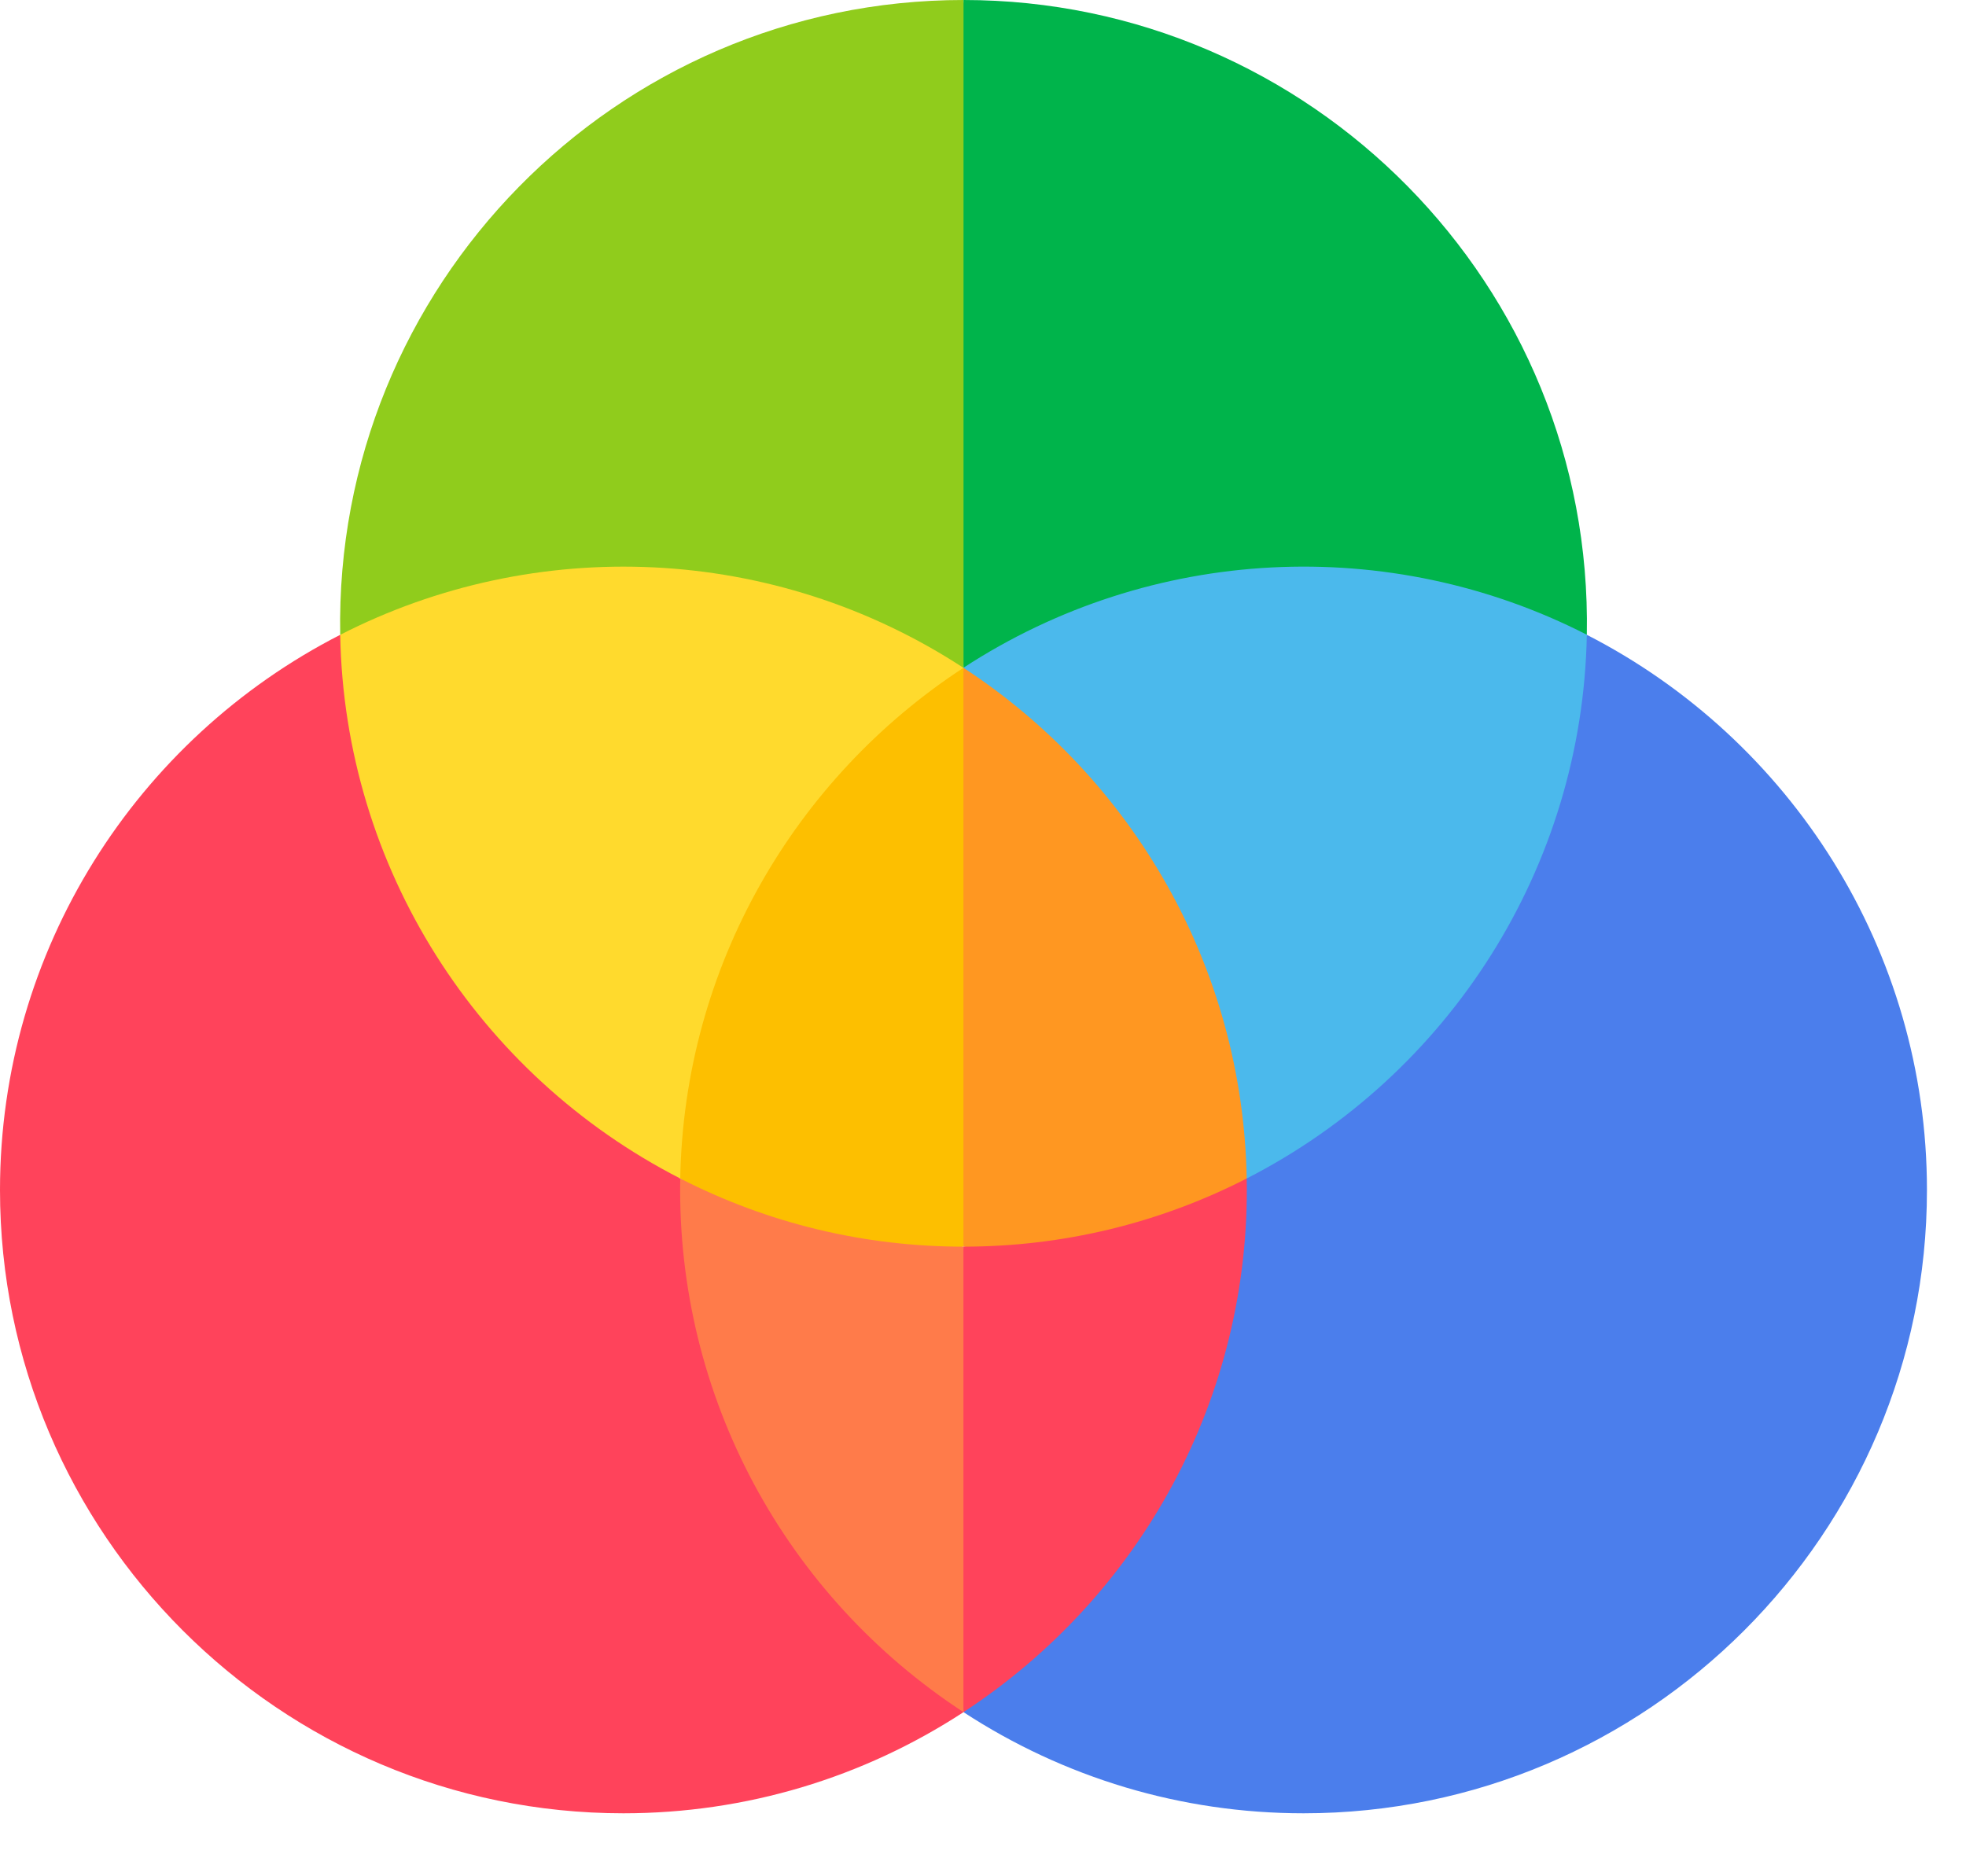 <svg xmlns="http://www.w3.org/2000/svg" width="22" height="21" viewBox="0 0 22 21">
    <g fill="none" fill-rule="evenodd">
        <g fill-rule="nonzero">
            <g>
                <g>
                    <g>
                        <g>
                            <path fill="#90CC1C" d="M10.782 0l.634 3.737-.634 3.737-6.975-.37C3.737 3.207 6.886 0 10.782 0z" transform="translate(-626 -979) translate(26 764) translate(572 67) translate(17 144) translate(11 4)"/>
                            <path fill="#00B44B" d="M17.757 7.105l-6.975.37V0c3.88 0 7.046 3.19 6.975 7.105z" transform="translate(-626 -979) translate(26 764) translate(572 67) translate(17 144) translate(11 4)"/>
                            <path fill="#FF435B" d="M3.807 7.105s3.805 6.118 3.805 6.085c0 .022 1.774 2.708 1.774 2.708l1.396 3.265c-1.124.734-2.436 1.132-3.806 1.132C3.13 20.295 0 17.165 0 13.319c0-2.687 1.53-5.049 3.807-6.214z" transform="translate(-626 -979) translate(26 764) translate(572 67) translate(17 144) translate(11 4)"/>
                            <path fill="#4B7EEC" d="M17.757 7.105c2.277 1.166 3.806 3.528 3.806 6.214 0 3.846-3.129 6.976-6.976 6.976-1.37 0-2.681-.398-3.805-1.132l2.72-6.662 4.255-5.396z" transform="translate(-626 -979) translate(26 764) translate(572 67) translate(17 144) translate(11 4)"/>
                            <path fill="#FFDA2D" d="M10.782 7.474l-3.17 5.716C5.35 12.032 3.854 9.712 3.807 7.105c2.183-1.118 4.852-1.018 6.975.37z" transform="translate(-626 -979) translate(26 764) translate(572 67) translate(17 144) translate(11 4)"/>
                            <path fill="#4BB9EC" d="M13.951 13.19l-3.17-5.716c2.1-1.371 4.767-1.5 6.976-.37-.048 2.604-1.54 4.926-3.806 6.086z" transform="translate(-626 -979) translate(26 764) translate(572 67) translate(17 144) translate(11 4)"/>
                            <path fill="#FDBF00" d="M7.612 13.19c.043-2.37 1.278-4.48 3.17-5.716l.634 3.24-.634 3.239-1.63.296-1.54-1.059z" transform="translate(-626 -979) translate(26 764) translate(572 67) translate(17 144) translate(11 4)"/>
                            <path fill="#FF9721" d="M13.951 13.19l-1.54.985-1.63-.222V7.474c1.892 1.236 3.127 3.346 3.17 5.716z" transform="translate(-626 -979) translate(26 764) translate(572 67) translate(17 144) translate(11 4)"/>
                            <path fill="#FF7B4A" d="M10.782 19.163c-1.984-1.296-3.214-3.525-3.17-5.973.981.503 2.062.763 3.17.763l.634 2.605-.634 2.605z" transform="translate(-626 -979) translate(26 764) translate(572 67) translate(17 144) translate(11 4)"/>
                            <path fill="#FF435B" d="M13.951 13.19c.045 2.452-1.189 4.679-3.17 5.973v-5.21c1.107 0 2.188-.26 3.17-.763z" transform="translate(-626 -979) translate(26 764) translate(572 67) translate(17 144) translate(11 4)"/>
                        </g>
                    </g>
                </g>
            </g>
        </g>
    </g>
</svg>
